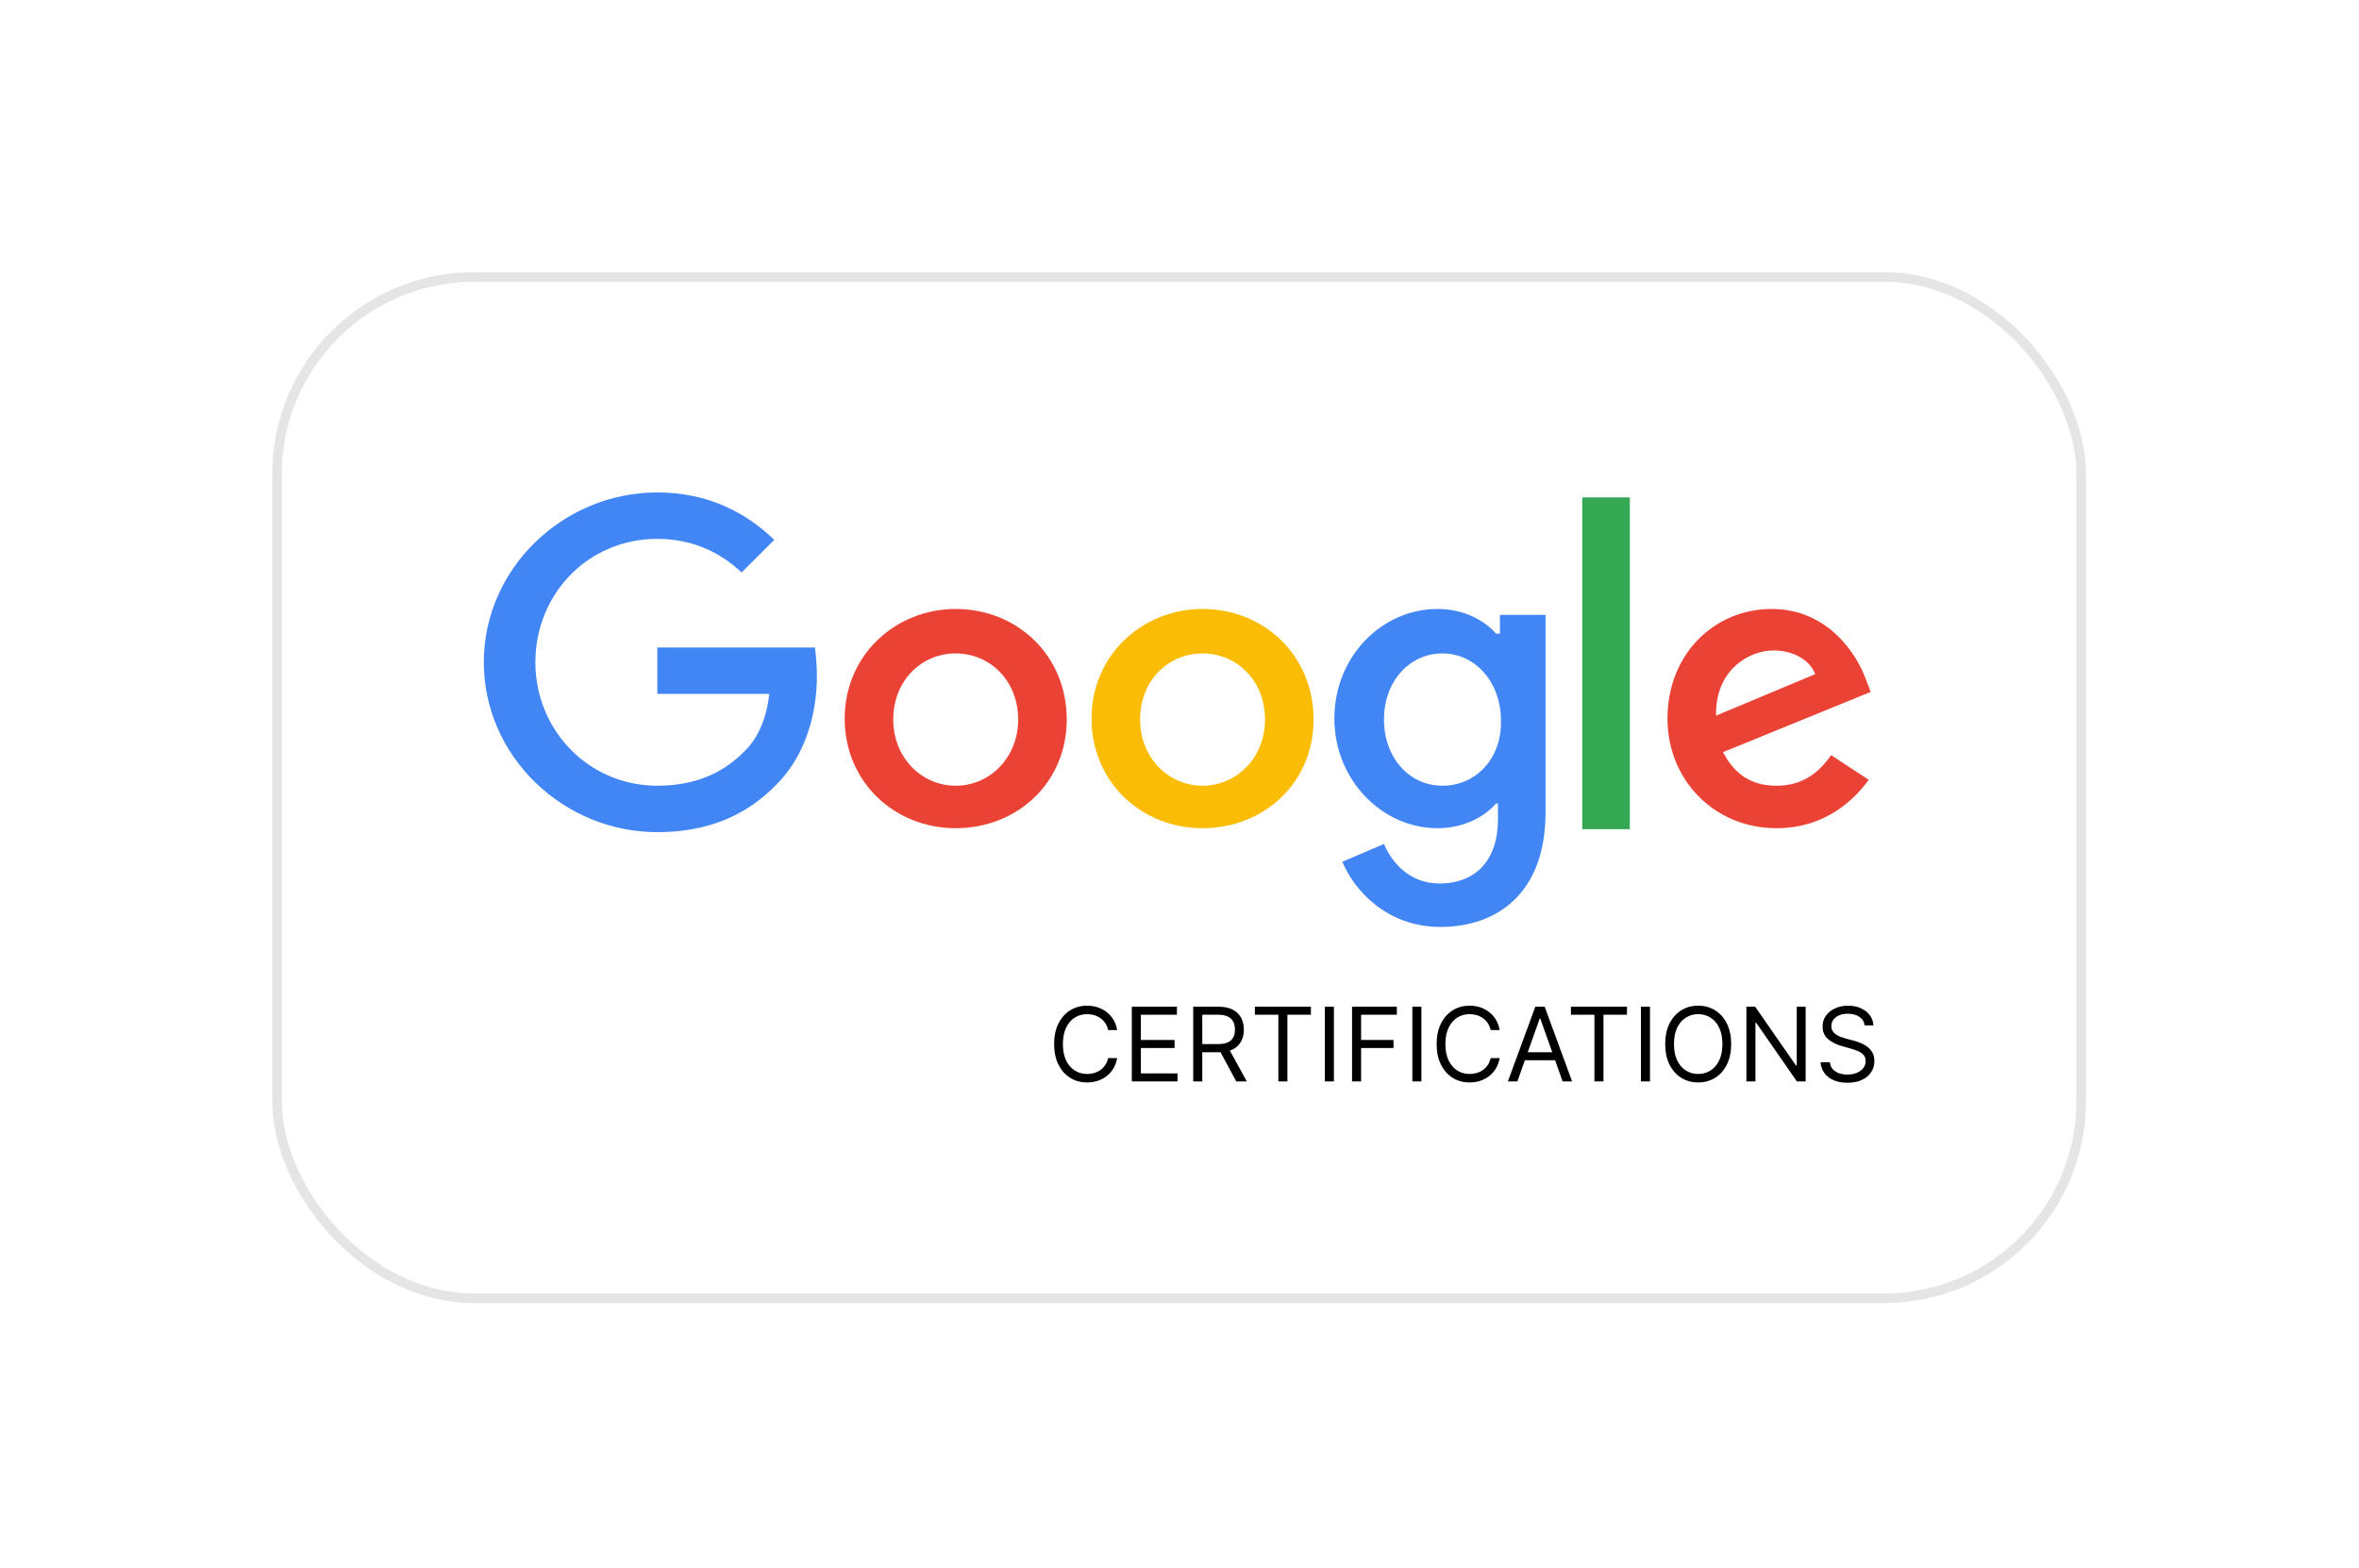 <svg width="182" height="121" viewBox="0 0 182 121" fill="none" xmlns="http://www.w3.org/2000/svg">
<g filter="url(#filter0_d_514_4538)">
<rect x="26" y="17" width="139.94" height="79.549" rx="15.586" fill="white"/>
<rect x="26.371" y="17.371" width="139.198" height="78.806" rx="15.215" stroke="#E5E5E5" stroke-width="0.742"/>
<g clip-path="url(#clip0_514_4538)">
<path d="M55.713 45.963V49.544H64.355C64.126 51.525 63.438 53.049 62.367 54.04C61.143 55.259 59.154 56.63 55.713 56.63C50.435 56.63 46.305 52.364 46.305 47.106C46.305 41.848 50.359 37.581 55.713 37.581C58.543 37.581 60.684 38.724 62.214 40.172L64.738 37.657C62.596 35.6 59.69 34 55.713 34C48.447 34 42.328 39.867 42.328 47.106C42.328 54.345 48.447 60.212 55.713 60.212C59.613 60.212 62.596 58.916 64.891 56.554C67.262 54.192 68.026 50.84 68.026 48.173C68.026 47.334 67.95 46.572 67.874 45.963H55.713Z" fill="#4285F4"/>
<path d="M78.734 42.991C74.069 42.991 70.168 46.572 70.168 51.449C70.168 56.325 73.992 59.907 78.734 59.907C83.476 59.907 87.3 56.402 87.3 51.525C87.3 46.572 83.476 42.991 78.734 42.991ZM78.734 56.63C76.133 56.63 73.915 54.497 73.915 51.525C73.915 48.477 76.133 46.42 78.734 46.42C81.334 46.42 83.552 48.477 83.552 51.525C83.552 54.497 81.334 56.63 78.734 56.63Z" fill="#EA4335"/>
<path d="M120.57 44.896H120.417C119.576 43.905 117.97 42.991 115.905 42.991C111.622 42.991 107.95 46.648 107.95 51.449C107.95 56.173 111.622 59.907 115.905 59.907C117.97 59.907 119.576 58.992 120.417 58.002H120.57V59.221C120.57 62.421 118.811 64.174 116.058 64.174C113.763 64.174 112.386 62.574 111.775 61.126L108.562 62.497C109.48 64.707 112.004 67.526 116.134 67.526C120.494 67.526 124.241 64.936 124.241 58.688V43.448H120.723V44.896H120.57ZM116.287 56.63C113.687 56.63 111.775 54.42 111.775 51.525C111.775 48.553 113.763 46.42 116.287 46.42C118.811 46.42 120.8 48.63 120.8 51.601C120.876 54.497 118.888 56.63 116.287 56.63Z" fill="#4285F4"/>
<path d="M97.778 42.991C93.113 42.991 89.212 46.572 89.212 51.449C89.212 56.325 93.036 59.907 97.778 59.907C102.52 59.907 106.344 56.402 106.344 51.525C106.344 46.572 102.52 42.991 97.778 42.991ZM97.778 56.63C95.178 56.63 92.96 54.497 92.96 51.525C92.96 48.477 95.178 46.42 97.778 46.42C100.379 46.42 102.597 48.477 102.597 51.525C102.597 54.497 100.379 56.63 97.778 56.63Z" fill="#FBBC05"/>
<path d="M127.072 34.381H130.743V59.983H127.072V34.381Z" fill="#34A853"/>
<path d="M142.062 56.63C140.15 56.63 138.85 55.792 137.932 54.039L149.328 49.392L148.946 48.401C148.258 46.496 146.04 42.991 141.68 42.991C137.32 42.991 133.649 46.42 133.649 51.449C133.649 56.173 137.244 59.907 142.062 59.907C145.963 59.907 148.181 57.544 149.175 56.173L146.269 54.268C145.275 55.716 143.975 56.63 142.062 56.63ZM141.833 46.191C143.363 46.191 144.663 46.953 145.045 48.02L137.397 51.22C137.32 47.715 139.921 46.191 141.833 46.191Z" fill="#EA4335"/>
</g>
<path d="M91.192 75.484H90.494C90.453 75.283 90.381 75.106 90.278 74.954C90.176 74.802 90.052 74.675 89.906 74.572C89.761 74.467 89.601 74.388 89.425 74.335C89.248 74.283 89.064 74.256 88.873 74.256C88.524 74.256 88.208 74.345 87.924 74.521C87.643 74.697 87.418 74.957 87.251 75.301C87.086 75.644 87.004 76.066 87.004 76.565C87.004 77.064 87.086 77.485 87.251 77.829C87.418 78.172 87.643 78.432 87.924 78.608C88.208 78.785 88.524 78.873 88.873 78.873C89.064 78.873 89.248 78.847 89.425 78.794C89.601 78.742 89.761 78.664 89.906 78.561C90.052 78.456 90.176 78.327 90.278 78.175C90.381 78.021 90.453 77.845 90.494 77.646H91.192C91.14 77.94 91.044 78.204 90.905 78.437C90.766 78.669 90.594 78.867 90.387 79.031C90.181 79.192 89.949 79.315 89.692 79.399C89.437 79.484 89.164 79.526 88.873 79.526C88.381 79.526 87.944 79.406 87.561 79.166C87.178 78.926 86.877 78.584 86.657 78.141C86.438 77.698 86.328 77.173 86.328 76.565C86.328 75.957 86.438 75.431 86.657 74.988C86.877 74.545 87.178 74.204 87.561 73.964C87.944 73.723 88.381 73.603 88.873 73.603C89.164 73.603 89.437 73.645 89.692 73.73C89.949 73.814 90.181 73.938 90.387 74.102C90.594 74.263 90.766 74.46 90.905 74.693C91.044 74.924 91.14 75.187 91.192 75.484Z" fill="black"/>
<path d="M92.321 79.447V73.682H95.8V74.301H93.019V76.249H95.62V76.869H93.019V78.828H95.845V79.447H92.321Z" fill="black"/>
<path d="M97.058 79.447V73.682H99.006C99.457 73.682 99.826 73.759 100.115 73.913C100.404 74.065 100.618 74.274 100.757 74.541C100.896 74.807 100.966 75.11 100.966 75.45C100.966 75.79 100.896 76.091 100.757 76.354C100.618 76.616 100.405 76.823 100.118 76.973C99.831 77.121 99.464 77.195 99.018 77.195H97.441V76.565H98.995C99.303 76.565 99.551 76.52 99.738 76.43C99.928 76.34 100.065 76.212 100.149 76.047C100.236 75.88 100.279 75.681 100.279 75.45C100.279 75.219 100.236 75.017 100.149 74.845C100.063 74.672 99.925 74.539 99.735 74.445C99.546 74.349 99.295 74.301 98.984 74.301H97.757V79.447H97.058ZM99.772 76.858L101.191 79.447H100.38L98.984 76.858H99.772Z" fill="black"/>
<path d="M101.814 74.301V73.682H106.138V74.301H104.325V79.447H103.627V74.301H101.814Z" fill="black"/>
<path d="M107.913 73.682V79.447H107.215V73.682H107.913Z" fill="black"/>
<path d="M109.313 79.447V73.682H112.77V74.301H110.011V76.249H112.511V76.869H110.011V79.447H109.313Z" fill="black"/>
<path d="M114.664 73.682V79.447H113.965V73.682H114.664Z" fill="black"/>
<path d="M120.703 75.484H120.004C119.963 75.283 119.891 75.106 119.788 74.954C119.686 74.802 119.562 74.675 119.416 74.572C119.272 74.467 119.111 74.388 118.935 74.335C118.758 74.283 118.574 74.256 118.383 74.256C118.034 74.256 117.718 74.345 117.434 74.521C117.153 74.697 116.929 74.957 116.762 75.301C116.596 75.644 116.514 76.066 116.514 76.565C116.514 77.064 116.596 77.485 116.762 77.829C116.929 78.172 117.153 78.432 117.434 78.608C117.718 78.785 118.034 78.873 118.383 78.873C118.574 78.873 118.758 78.847 118.935 78.794C119.111 78.742 119.272 78.664 119.416 78.561C119.562 78.456 119.686 78.327 119.788 78.175C119.891 78.021 119.963 77.845 120.004 77.646H120.703C120.65 77.94 120.554 78.204 120.415 78.437C120.277 78.669 120.104 78.867 119.897 79.031C119.691 79.192 119.459 79.315 119.202 79.399C118.947 79.484 118.674 79.526 118.383 79.526C117.891 79.526 117.454 79.406 117.071 79.166C116.688 78.926 116.387 78.584 116.168 78.141C115.948 77.698 115.838 77.173 115.838 76.565C115.838 75.957 115.948 75.431 116.168 74.988C116.387 74.545 116.688 74.204 117.071 73.964C117.454 73.723 117.891 73.603 118.383 73.603C118.674 73.603 118.947 73.645 119.202 73.73C119.459 73.814 119.691 73.938 119.897 74.102C120.104 74.263 120.277 74.46 120.415 74.693C120.554 74.924 120.65 75.187 120.703 75.484Z" fill="black"/>
<path d="M122.067 79.447H121.335L123.452 73.682H124.173L126.29 79.447H125.558L123.835 74.594H123.79L122.067 79.447ZM122.337 77.195H125.288V77.815H122.337V77.195Z" fill="black"/>
<path d="M126.199 74.301V73.682H130.523V74.301H128.71V79.447H128.012V74.301H126.199Z" fill="black"/>
<path d="M132.298 73.682V79.447H131.6V73.682H132.298Z" fill="black"/>
<path d="M138.563 76.565C138.563 77.173 138.453 77.698 138.233 78.141C138.014 78.584 137.712 78.926 137.33 79.166C136.947 79.406 136.509 79.526 136.018 79.526C135.526 79.526 135.089 79.406 134.706 79.166C134.323 78.926 134.022 78.584 133.802 78.141C133.583 77.698 133.473 77.173 133.473 76.565C133.473 75.957 133.583 75.431 133.802 74.988C134.022 74.545 134.323 74.204 134.706 73.964C135.089 73.723 135.526 73.603 136.018 73.603C136.509 73.603 136.947 73.723 137.33 73.964C137.712 74.204 138.014 74.545 138.233 74.988C138.453 75.431 138.563 75.957 138.563 76.565ZM137.887 76.565C137.887 76.066 137.803 75.644 137.636 75.301C137.471 74.957 137.247 74.697 136.964 74.521C136.682 74.345 136.367 74.256 136.018 74.256C135.669 74.256 135.352 74.345 135.069 74.521C134.788 74.697 134.563 74.957 134.396 75.301C134.231 75.644 134.149 76.066 134.149 76.565C134.149 77.064 134.231 77.485 134.396 77.829C134.563 78.172 134.788 78.432 135.069 78.608C135.352 78.785 135.669 78.873 136.018 78.873C136.367 78.873 136.682 78.785 136.964 78.608C137.247 78.432 137.471 78.172 137.636 77.829C137.803 77.485 137.887 77.064 137.887 76.565Z" fill="black"/>
<path d="M144.308 73.682V79.447H143.632L140.491 74.921H140.435V79.447H139.736V73.682H140.412L143.565 78.22H143.621V73.682H144.308Z" fill="black"/>
<path d="M148.858 75.123C148.824 74.838 148.687 74.617 148.447 74.459C148.207 74.301 147.912 74.223 147.563 74.223C147.308 74.223 147.084 74.264 146.893 74.346C146.703 74.429 146.555 74.543 146.448 74.687C146.343 74.832 146.291 74.996 146.291 75.18C146.291 75.334 146.327 75.466 146.4 75.577C146.475 75.686 146.571 75.776 146.687 75.85C146.804 75.921 146.926 75.98 147.053 76.027C147.181 76.072 147.298 76.109 147.405 76.137L147.991 76.294C148.141 76.334 148.308 76.388 148.492 76.458C148.678 76.527 148.855 76.622 149.024 76.742C149.195 76.86 149.335 77.012 149.446 77.198C149.557 77.384 149.612 77.612 149.612 77.882C149.612 78.194 149.531 78.475 149.367 78.727C149.206 78.978 148.97 79.178 148.658 79.326C148.348 79.475 147.972 79.549 147.529 79.549C147.116 79.549 146.759 79.482 146.457 79.349C146.156 79.216 145.92 79.03 145.747 78.791C145.576 78.553 145.48 78.276 145.457 77.961H146.178C146.197 78.179 146.27 78.359 146.398 78.501C146.527 78.642 146.69 78.747 146.887 78.817C147.086 78.884 147.3 78.918 147.529 78.918C147.796 78.918 148.035 78.875 148.247 78.789C148.459 78.7 148.627 78.578 148.751 78.423C148.875 78.265 148.937 78.081 148.937 77.871C148.937 77.679 148.883 77.524 148.776 77.404C148.669 77.284 148.529 77.186 148.354 77.111C148.179 77.036 147.991 76.97 147.788 76.914L147.079 76.711C146.628 76.582 146.272 76.397 146.009 76.156C145.746 75.916 145.615 75.602 145.615 75.213C145.615 74.891 145.702 74.609 145.877 74.369C146.053 74.127 146.29 73.939 146.586 73.806C146.885 73.671 147.218 73.603 147.585 73.603C147.957 73.603 148.287 73.67 148.576 73.803C148.865 73.934 149.094 74.115 149.263 74.344C149.434 74.573 149.524 74.832 149.533 75.123H148.858Z" fill="black"/>
</g>
<defs>
<filter id="filter0_d_514_4538" x="0.6" y="0.6" width="180.74" height="120.349" filterUnits="userSpaceOnUse" color-interpolation-filters="sRGB">
<feFlood flood-opacity="0" result="BackgroundImageFix"/>
<feColorMatrix in="SourceAlpha" type="matrix" values="0 0 0 0 0 0 0 0 0 0 0 0 0 0 0 0 0 0 127 0" result="hardAlpha"/>
<feOffset dx="-5" dy="4"/>
<feGaussianBlur stdDeviation="10.2"/>
<feComposite in2="hardAlpha" operator="out"/>
<feColorMatrix type="matrix" values="0 0 0 0 0 0 0 0 0 0 0 0 0 0 0 0 0 0 0.11 0"/>
<feBlend mode="normal" in2="BackgroundImageFix" result="effect1_dropShadow_514_4538"/>
<feBlend mode="normal" in="SourceGraphic" in2="effect1_dropShadow_514_4538" result="shape"/>
</filter>
<clipPath id="clip0_514_4538">
<rect width="107" height="33.527" fill="white" transform="translate(42.328 34)"/>
</clipPath>
</defs>
</svg>
